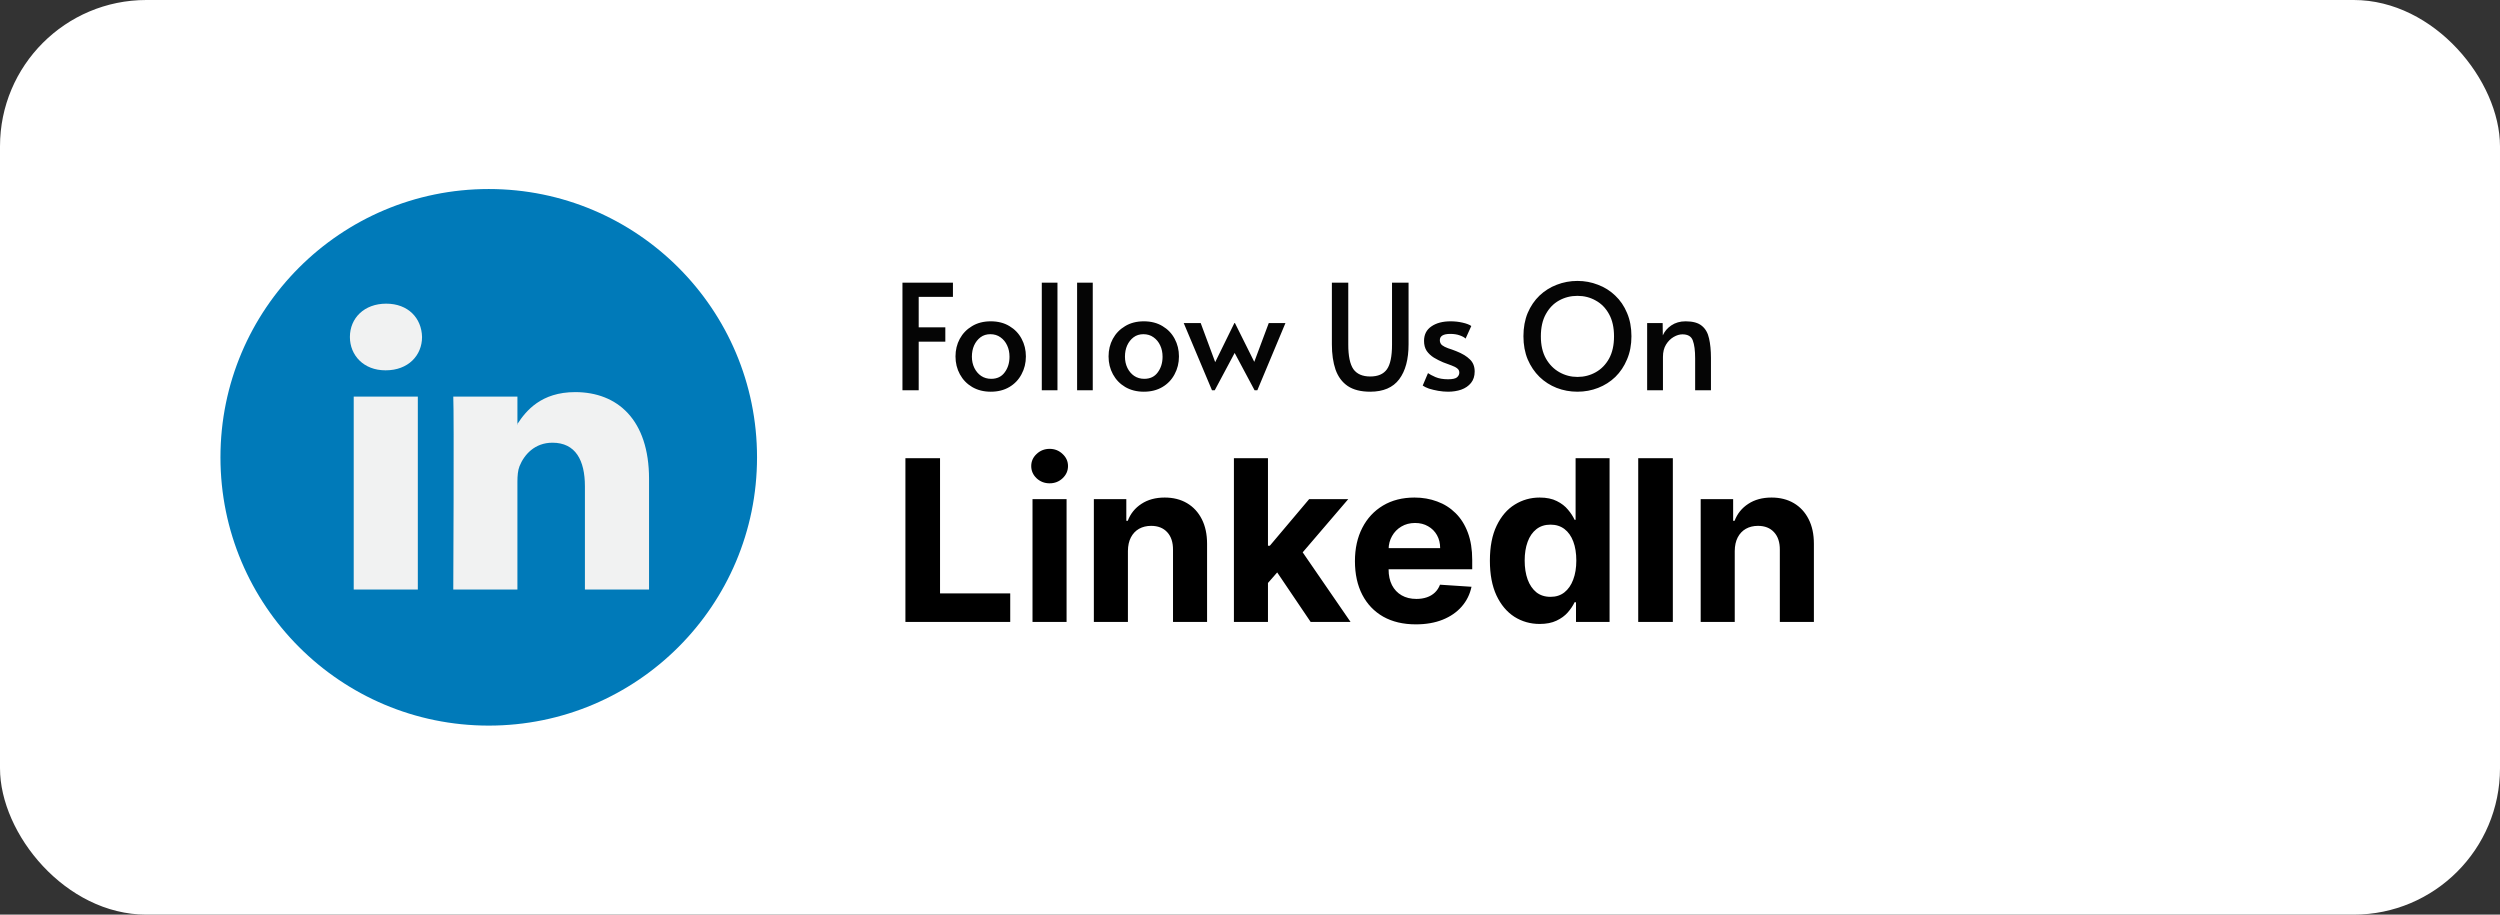 <svg width="205" height="75" viewBox="0 0 205 75" fill="none" xmlns="http://www.w3.org/2000/svg">
<rect x="0" y="0" width="205" height="75" fill="#333333" stroke="none"/>
<rect width="205" height="75" rx="12" fill="white"/>
<g clip-path="url(#clip0_546_52)">
<path d="M40.077 59.5C52.227 59.5 62.077 49.65 62.077 37.5C62.077 25.35 52.227 15.5 40.077 15.5C27.927 15.5 18.077 25.35 18.077 37.5C18.077 49.65 27.927 59.5 40.077 59.5Z" fill="#007AB9"/>
<path d="M53.222 39.27V48.34H47.963V39.878C47.963 37.753 47.204 36.302 45.3 36.302C43.847 36.302 42.984 37.279 42.602 38.225C42.464 38.563 42.428 39.033 42.428 39.507V48.34H37.169C37.169 48.34 37.24 34.008 37.169 32.524H42.429V34.765C42.418 34.783 42.403 34.8 42.394 34.817H42.429V34.765C43.128 33.69 44.374 32.153 47.168 32.153C50.628 32.153 53.222 34.413 53.222 39.27ZM31.668 24.9C29.869 24.9 28.692 26.081 28.692 27.633C28.692 29.151 29.835 30.366 31.599 30.366H31.633C33.467 30.366 34.608 29.151 34.608 27.633C34.573 26.081 33.467 24.9 31.668 24.9ZM29.005 48.34H34.262V32.524H29.005V48.34Z" fill="#F1F2F2"/>
</g>
<path d="M74.001 32V23.18H78.141V24.344H75.333V26.84H77.517V28.016H75.333V32H74.001ZM81.243 32.12C80.667 32.12 80.159 31.992 79.719 31.736C79.287 31.48 78.951 31.132 78.711 30.692C78.471 30.252 78.351 29.764 78.351 29.228C78.351 28.7 78.467 28.22 78.699 27.788C78.939 27.348 79.275 27 79.707 26.744C80.139 26.48 80.651 26.348 81.243 26.348C81.835 26.348 82.347 26.48 82.779 26.744C83.211 27 83.543 27.348 83.775 27.788C84.007 28.22 84.123 28.7 84.123 29.228C84.123 29.764 84.003 30.252 83.763 30.692C83.531 31.132 83.199 31.48 82.767 31.736C82.335 31.992 81.827 32.12 81.243 32.12ZM81.279 31.064C81.759 31.064 82.127 30.888 82.383 30.536C82.647 30.184 82.779 29.756 82.779 29.252C82.779 28.908 82.715 28.6 82.587 28.328C82.459 28.048 82.275 27.824 82.035 27.656C81.803 27.488 81.527 27.404 81.207 27.404C80.895 27.404 80.627 27.488 80.403 27.656C80.179 27.824 80.003 28.048 79.875 28.328C79.755 28.6 79.695 28.908 79.695 29.252C79.695 29.588 79.763 29.896 79.899 30.176C80.035 30.448 80.219 30.664 80.451 30.824C80.691 30.984 80.967 31.064 81.279 31.064ZM85.427 32V23.18H86.712V32H85.427ZM88.322 32V23.18H89.606V32H88.322ZM93.794 32.12C93.218 32.12 92.71 31.992 92.27 31.736C91.838 31.48 91.502 31.132 91.262 30.692C91.022 30.252 90.902 29.764 90.902 29.228C90.902 28.7 91.018 28.22 91.25 27.788C91.49 27.348 91.826 27 92.258 26.744C92.69 26.48 93.202 26.348 93.794 26.348C94.386 26.348 94.898 26.48 95.33 26.744C95.762 27 96.094 27.348 96.326 27.788C96.558 28.22 96.674 28.7 96.674 29.228C96.674 29.764 96.554 30.252 96.314 30.692C96.082 31.132 95.75 31.48 95.318 31.736C94.886 31.992 94.378 32.12 93.794 32.12ZM93.83 31.064C94.31 31.064 94.678 30.888 94.934 30.536C95.198 30.184 95.33 29.756 95.33 29.252C95.33 28.908 95.266 28.6 95.138 28.328C95.01 28.048 94.826 27.824 94.586 27.656C94.354 27.488 94.078 27.404 93.758 27.404C93.446 27.404 93.178 27.488 92.954 27.656C92.73 27.824 92.554 28.048 92.426 28.328C92.306 28.6 92.246 28.908 92.246 29.252C92.246 29.588 92.314 29.896 92.45 30.176C92.586 30.448 92.77 30.664 93.002 30.824C93.242 30.984 93.518 31.064 93.83 31.064ZM102.874 32L101.242 28.94L99.61 32H99.382L97.066 26.492H98.458L99.646 29.696L101.218 26.492H101.266L102.85 29.672L104.038 26.492H105.406L103.102 32H102.874ZM112.358 32.12C111.59 32.12 110.974 31.964 110.51 31.652C110.054 31.34 109.722 30.892 109.514 30.308C109.314 29.724 109.214 29.032 109.214 28.232V23.18H110.558V28.256C110.558 29.192 110.698 29.864 110.978 30.272C111.266 30.672 111.726 30.872 112.358 30.872C112.99 30.872 113.446 30.676 113.726 30.284C114.006 29.892 114.146 29.216 114.146 28.256V23.18H115.502V28.232C115.502 29.464 115.246 30.42 114.734 31.1C114.222 31.78 113.43 32.12 112.358 32.12ZM118.739 32.12C118.483 32.12 118.215 32.096 117.935 32.048C117.663 32 117.411 31.94 117.179 31.868C116.955 31.788 116.783 31.704 116.663 31.616L117.095 30.596C117.231 30.692 117.435 30.8 117.707 30.92C117.987 31.04 118.331 31.1 118.739 31.1C119.099 31.1 119.343 31.048 119.471 30.944C119.599 30.832 119.663 30.704 119.663 30.56C119.663 30.408 119.607 30.292 119.495 30.212C119.391 30.124 119.239 30.044 119.039 29.972C118.839 29.9 118.603 29.812 118.331 29.708C118.067 29.596 117.815 29.468 117.575 29.324C117.335 29.172 117.139 28.988 116.987 28.772C116.843 28.548 116.771 28.276 116.771 27.956C116.771 27.436 116.971 27.04 117.371 26.768C117.771 26.488 118.299 26.348 118.955 26.348C119.291 26.348 119.615 26.384 119.927 26.456C120.247 26.528 120.487 26.62 120.647 26.732L120.179 27.764C120.083 27.668 119.923 27.58 119.699 27.5C119.483 27.42 119.223 27.38 118.919 27.38C118.351 27.38 118.067 27.552 118.067 27.896C118.067 28.064 118.127 28.2 118.247 28.304C118.375 28.4 118.539 28.484 118.739 28.556C118.947 28.62 119.171 28.7 119.411 28.796C119.899 28.988 120.271 29.212 120.527 29.468C120.791 29.716 120.923 30.048 120.923 30.464C120.923 30.84 120.823 31.152 120.623 31.4C120.423 31.648 120.155 31.832 119.819 31.952C119.491 32.064 119.131 32.12 118.739 32.12ZM129.35 32.12C128.75 32.12 128.182 32.016 127.646 31.808C127.118 31.6 126.65 31.3 126.242 30.908C125.834 30.508 125.51 30.028 125.27 29.468C125.038 28.908 124.922 28.276 124.922 27.572C124.922 26.86 125.038 26.224 125.27 25.664C125.51 25.104 125.834 24.628 126.242 24.236C126.658 23.844 127.13 23.548 127.658 23.348C128.194 23.14 128.758 23.036 129.35 23.036C129.942 23.036 130.502 23.14 131.03 23.348C131.566 23.548 132.038 23.844 132.446 24.236C132.862 24.628 133.186 25.104 133.418 25.664C133.658 26.224 133.778 26.86 133.778 27.572C133.778 28.276 133.658 28.908 133.418 29.468C133.186 30.028 132.866 30.508 132.458 30.908C132.05 31.3 131.578 31.6 131.042 31.808C130.514 32.016 129.95 32.12 129.35 32.12ZM129.35 30.908C129.894 30.908 130.394 30.78 130.85 30.524C131.306 30.268 131.67 29.896 131.942 29.408C132.214 28.912 132.35 28.304 132.35 27.584C132.35 26.856 132.214 26.248 131.942 25.76C131.67 25.264 131.306 24.892 130.85 24.644C130.402 24.388 129.902 24.26 129.35 24.26C128.798 24.26 128.294 24.388 127.838 24.644C127.39 24.892 127.03 25.264 126.758 25.76C126.486 26.248 126.35 26.856 126.35 27.584C126.35 28.304 126.49 28.912 126.77 29.408C127.05 29.896 127.418 30.268 127.874 30.524C128.33 30.78 128.822 30.908 129.35 30.908ZM135.066 32V26.492H136.338L136.35 27.5C136.494 27.172 136.726 26.9 137.046 26.684C137.374 26.46 137.766 26.348 138.222 26.348C138.814 26.348 139.258 26.472 139.554 26.72C139.85 26.96 140.046 27.304 140.142 27.752C140.246 28.2 140.298 28.732 140.298 29.348V32H139.002V29.384C139.002 28.744 138.938 28.256 138.81 27.92C138.69 27.584 138.406 27.416 137.958 27.416C137.726 27.416 137.486 27.488 137.238 27.632C136.99 27.776 136.782 27.984 136.614 28.256C136.446 28.528 136.362 28.864 136.362 29.264V32H135.066Z" fill="#050505"/>
<path d="M74.244 51V37.573H77.083V48.66H82.839V51H74.244ZM84.666 51V40.93H87.459V51H84.666ZM86.069 39.632C85.654 39.632 85.298 39.494 85.001 39.219C84.708 38.939 84.561 38.605 84.561 38.216C84.561 37.831 84.708 37.501 85.001 37.226C85.298 36.946 85.654 36.806 86.069 36.806C86.484 36.806 86.838 36.946 87.131 37.226C87.428 37.501 87.577 37.831 87.577 38.216C87.577 38.605 87.428 38.939 87.131 39.219C86.838 39.494 86.484 39.632 86.069 39.632ZM92.489 45.178V51H89.696V40.93H92.358V42.707H92.476C92.699 42.121 93.073 41.658 93.597 41.317C94.121 40.972 94.757 40.799 95.505 40.799C96.204 40.799 96.814 40.952 97.334 41.258C97.854 41.564 98.258 42.001 98.547 42.569C98.835 43.133 98.98 43.806 98.98 44.588V51H96.187V45.087C96.191 44.47 96.034 43.989 95.715 43.644C95.395 43.295 94.956 43.12 94.397 43.12C94.021 43.12 93.689 43.201 93.4 43.362C93.116 43.524 92.893 43.76 92.732 44.07C92.574 44.376 92.493 44.746 92.489 45.178ZM103.711 48.102L103.718 44.752H104.124L107.35 40.93H110.556L106.222 45.991H105.56L103.711 48.102ZM101.181 51V37.573H103.973V51H101.181ZM107.474 51L104.511 46.614L106.373 44.641L110.746 51H107.474ZM116.1 51.197C115.064 51.197 114.173 50.987 113.425 50.567C112.682 50.143 112.11 49.545 111.708 48.771C111.306 47.993 111.105 47.073 111.105 46.011C111.105 44.975 111.306 44.066 111.708 43.284C112.11 42.501 112.676 41.892 113.406 41.455C114.14 41.017 115.001 40.799 115.989 40.799C116.653 40.799 117.272 40.906 117.844 41.12C118.421 41.33 118.924 41.647 119.352 42.071C119.785 42.495 120.121 43.028 120.362 43.67C120.602 44.309 120.722 45.056 120.722 45.913V46.68H112.219V44.949H118.093C118.093 44.547 118.006 44.191 117.831 43.88C117.656 43.57 117.414 43.327 117.103 43.153C116.797 42.973 116.441 42.884 116.035 42.884C115.611 42.884 115.235 42.982 114.907 43.179C114.584 43.371 114.33 43.631 114.147 43.959C113.963 44.282 113.869 44.643 113.865 45.041V46.686C113.865 47.184 113.957 47.615 114.14 47.978C114.328 48.34 114.592 48.62 114.933 48.817C115.274 49.014 115.679 49.112 116.146 49.112C116.457 49.112 116.741 49.068 116.998 48.981C117.256 48.893 117.477 48.762 117.661 48.587C117.844 48.413 117.984 48.198 118.08 47.945L120.663 48.115C120.532 48.736 120.263 49.278 119.857 49.741C119.455 50.2 118.935 50.559 118.297 50.816C117.663 51.07 116.931 51.197 116.1 51.197ZM126.255 51.164C125.491 51.164 124.798 50.967 124.177 50.574C123.561 50.176 123.071 49.593 122.709 48.823C122.35 48.05 122.171 47.101 122.171 45.978C122.171 44.824 122.357 43.865 122.728 43.1C123.1 42.331 123.594 41.756 124.21 41.376C124.831 40.991 125.51 40.799 126.249 40.799C126.813 40.799 127.283 40.895 127.658 41.087C128.039 41.275 128.345 41.511 128.576 41.795C128.812 42.075 128.991 42.35 129.114 42.621H129.199V37.573H131.985V51H129.232V49.387H129.114C128.983 49.667 128.797 49.944 128.557 50.22C128.321 50.491 128.012 50.716 127.632 50.895C127.256 51.074 126.797 51.164 126.255 51.164ZM127.141 48.941C127.591 48.941 127.971 48.819 128.281 48.574C128.596 48.325 128.836 47.978 129.002 47.532C129.173 47.086 129.258 46.564 129.258 45.965C129.258 45.366 129.175 44.846 129.009 44.405C128.843 43.963 128.602 43.622 128.288 43.382C127.973 43.142 127.591 43.021 127.141 43.021C126.682 43.021 126.295 43.146 125.98 43.395C125.665 43.644 125.427 43.989 125.266 44.431C125.104 44.872 125.023 45.384 125.023 45.965C125.023 46.551 125.104 47.069 125.266 47.519C125.432 47.965 125.67 48.314 125.98 48.568C126.295 48.817 126.682 48.941 127.141 48.941ZM137.173 37.573V51H134.334V37.573H137.173ZM142.249 45.178V51H139.456V40.93H142.118V42.707H142.236C142.458 42.121 142.832 41.658 143.357 41.317C143.881 40.972 144.517 40.799 145.264 40.799C145.964 40.799 146.573 40.952 147.094 41.258C147.614 41.564 148.018 42.001 148.306 42.569C148.595 43.133 148.739 43.806 148.739 44.588V51H145.946V45.087C145.951 44.47 145.793 43.989 145.474 43.644C145.155 43.295 144.716 43.12 144.156 43.12C143.781 43.12 143.448 43.201 143.16 43.362C142.876 43.524 142.653 43.76 142.491 44.07C142.334 44.376 142.253 44.746 142.249 45.178Z" fill="black"/>
<defs>
<clipPath id="clip0_546_52">
<rect width="44" height="44" fill="white" transform="translate(18.077 15.5)"/>
</clipPath>
</defs>
</svg>
